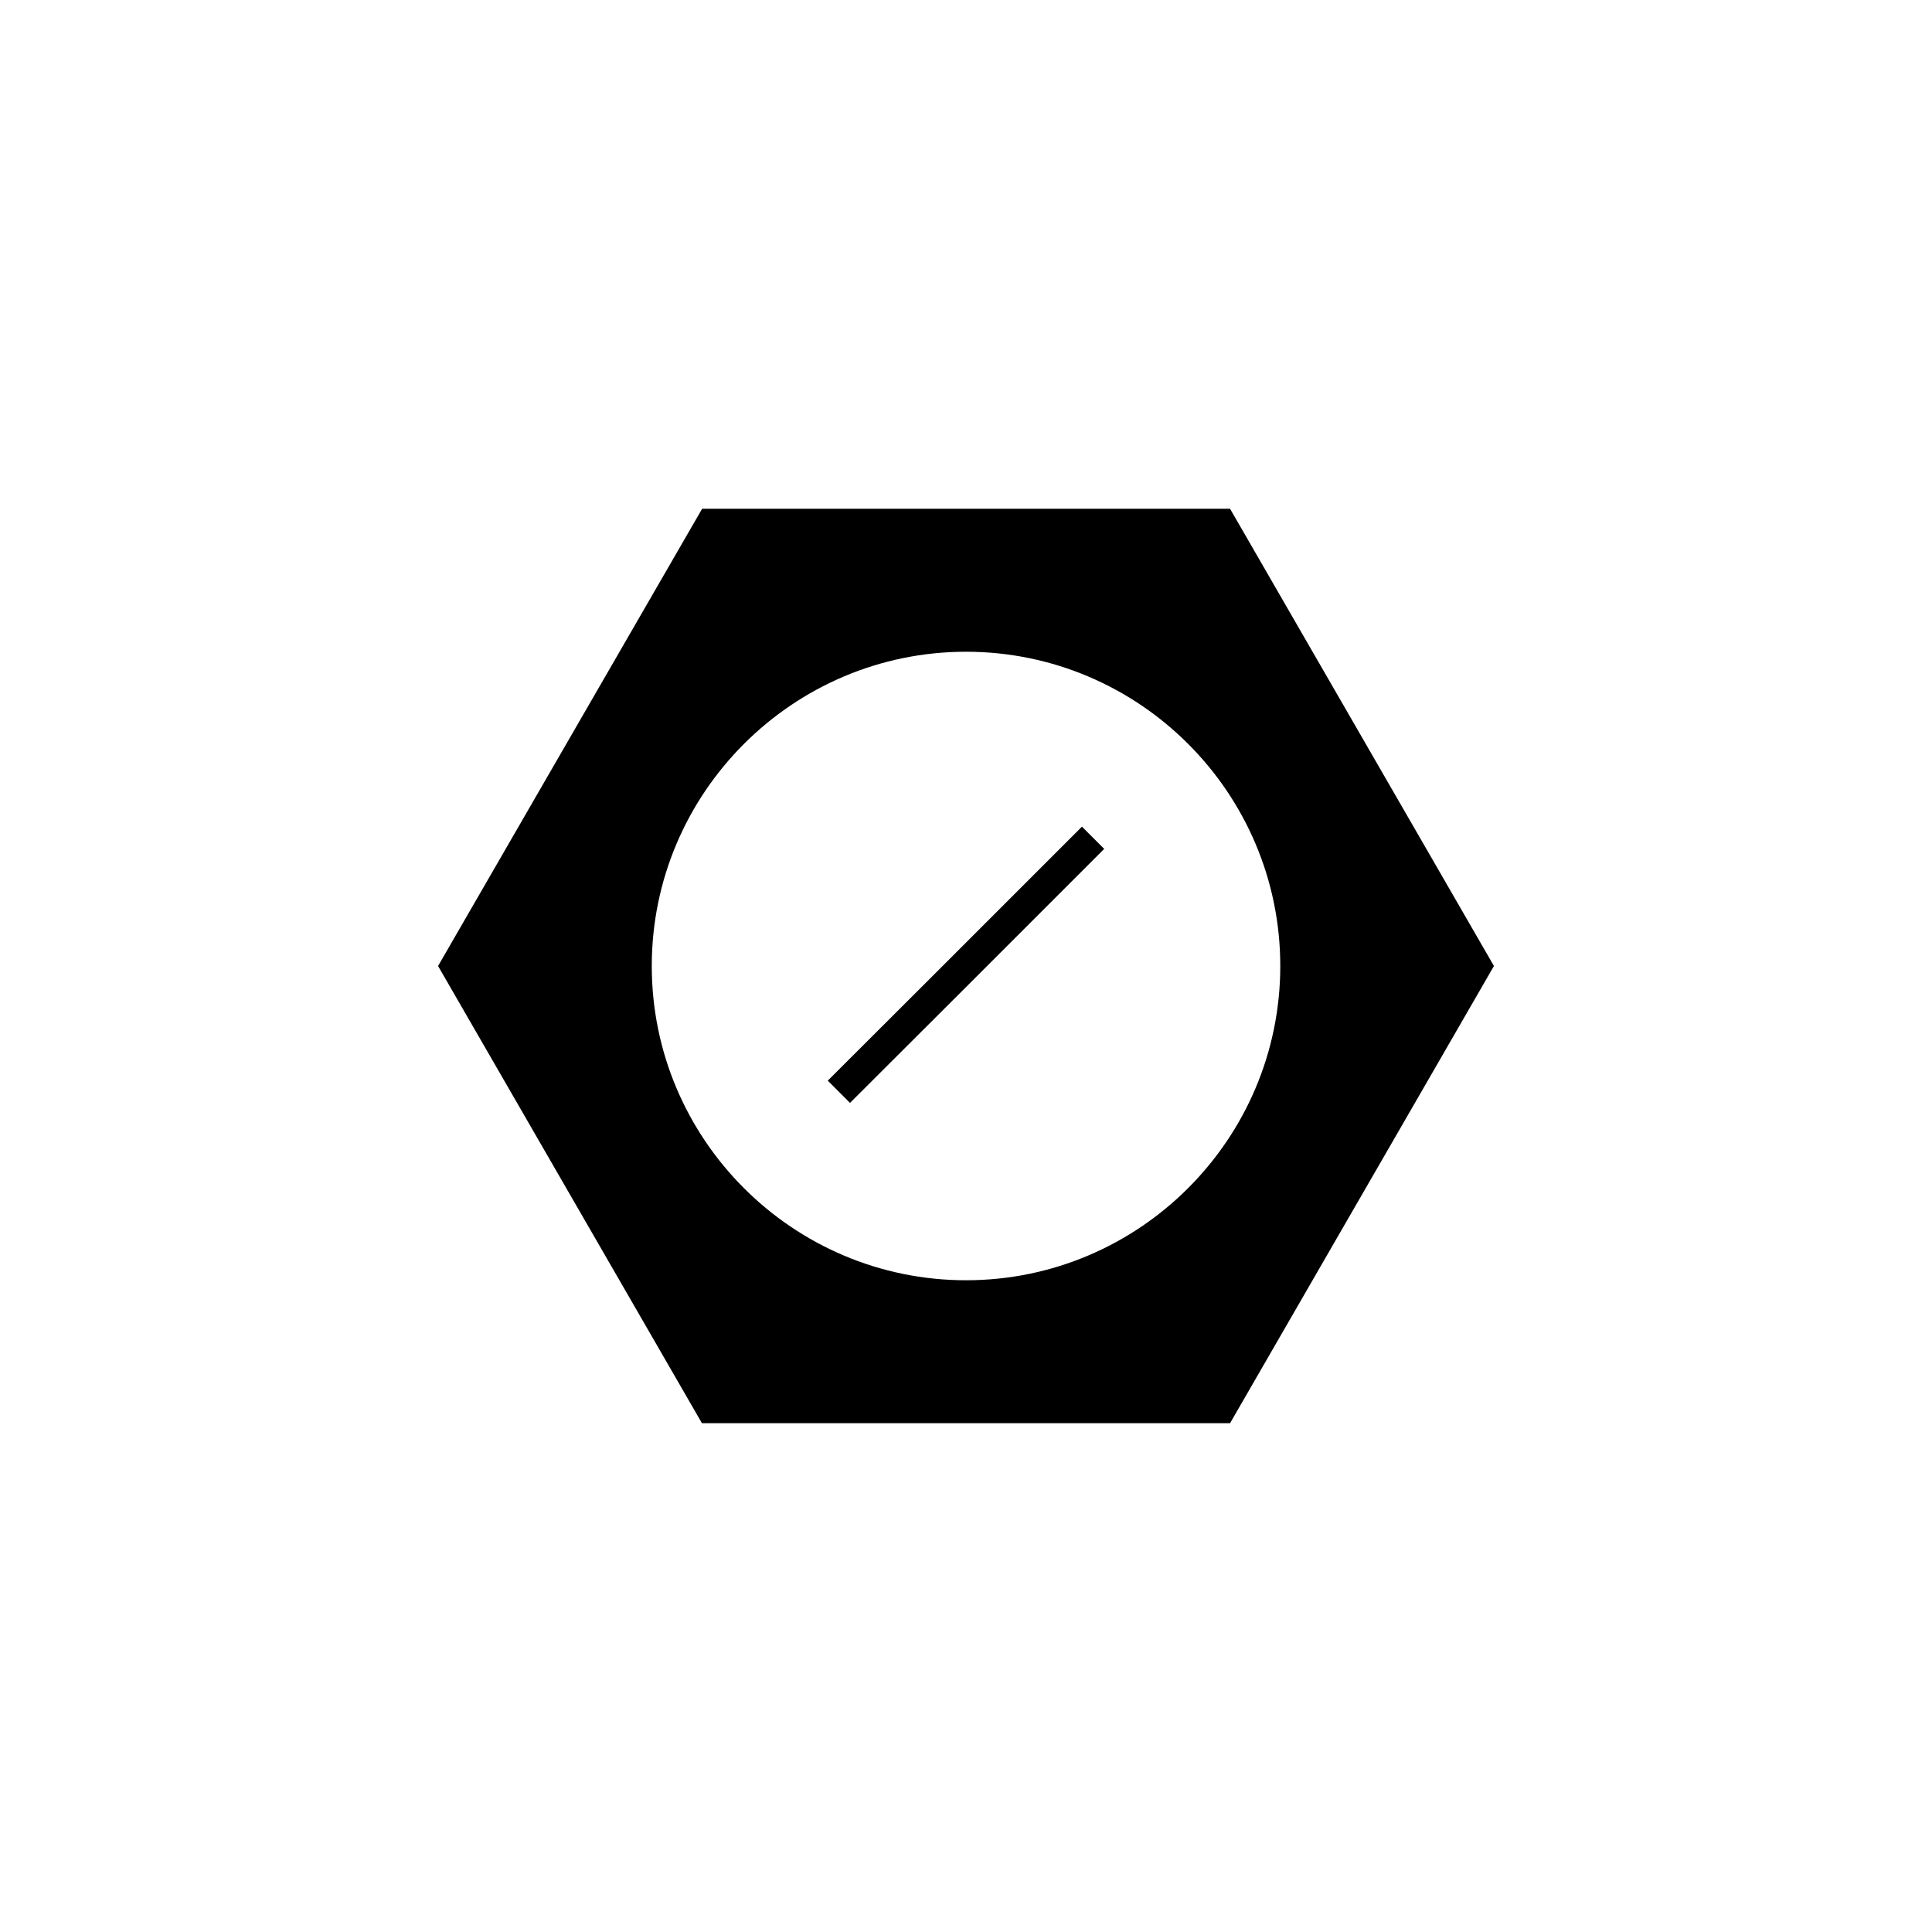 <?xml version="1.0" encoding="UTF-8"?>
<!-- Uploaded to: ICON Repo, www.iconrepo.com, Generator: ICON Repo Mixer Tools -->
<svg fill="#000000" width="800px" height="800px" version="1.1" viewBox="144 144 512 512" xmlns="http://www.w3.org/2000/svg">
 <g>
  <path d="m462.67 291.43h-125.35l-62.672 108.57 62.676 108.57h125.4l62.621-108.57zm-62.672 204.45c-52.949 0-95.875-42.926-95.875-95.875s42.926-95.875 95.875-95.875 95.875 42.922 95.875 95.875c0 52.949-42.926 95.875-95.875 95.875z"/>
  <path d="m469.98 521.16h-139.96l-69.93-121.16 69.98-121.17h139.91l69.93 121.17zm-19.496-25.191h4.938l2.469-4.281c-2.418 1.512-4.887 2.973-7.406 4.281zm-105.9 0h4.887c-2.519-1.309-4.988-2.769-7.356-4.281zm55.422-179.25c-45.898 0-83.281 37.383-83.281 83.281 0 45.949 37.383 83.281 83.281 83.281 45.949 0 83.281-37.383 83.281-83.281-0.004-45.898-37.336-83.281-83.281-83.281zm108.37 79.047c0.051 1.41 0.102 2.82 0.102 4.231s-0.051 2.82-0.102 4.231l2.469-4.227zm-219.21 4.234 2.418 4.231c-0.051-1.41-0.102-2.82-0.102-4.231s0.051-2.82 0.102-4.231zm161.37-95.977c2.519 1.309 4.988 2.769 7.356 4.281l-2.469-4.281zm-105.95 0-2.469 4.281c2.418-1.512 4.836-2.922 7.356-4.281z"/>
  <path d="m394 399.8 36.727-36.727 5.894 5.894-36.727 36.727-30.633 30.582-5.894-5.894z"/>
 </g>
</svg>